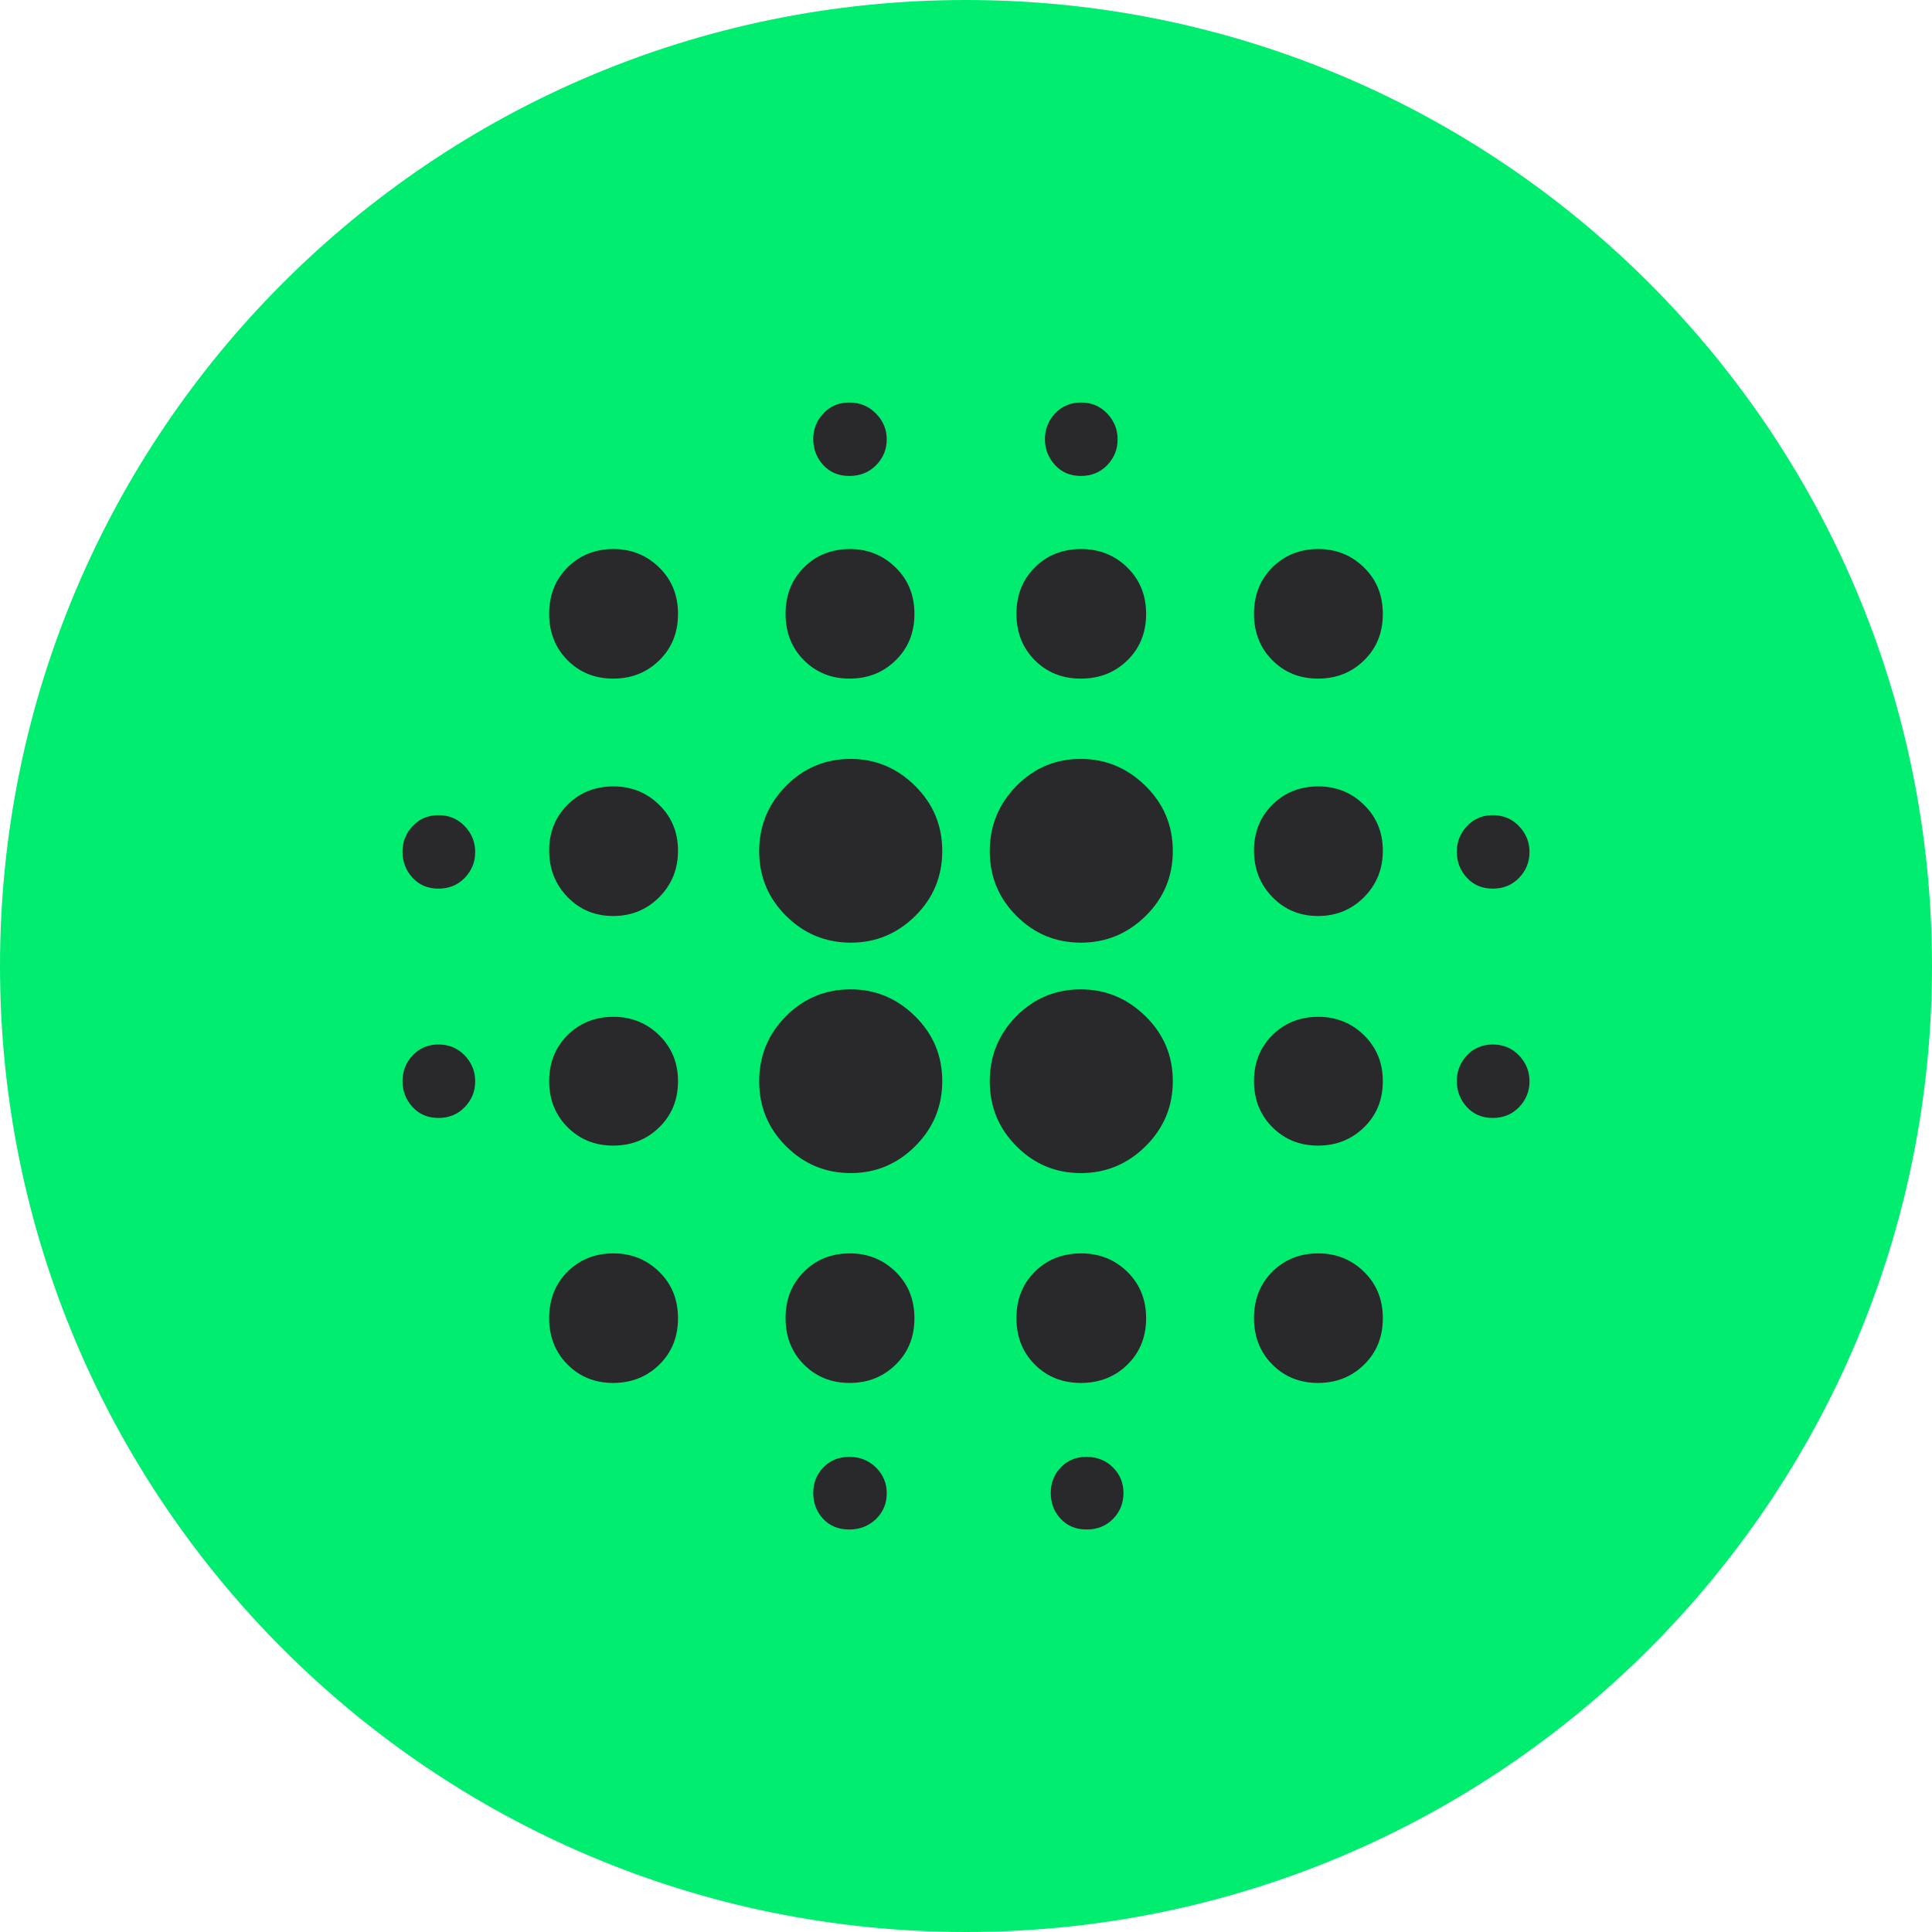 <svg width="48" height="48" viewBox="0 0 48 48" fill="none" xmlns="http://www.w3.org/2000/svg">
<path d="M0 24C0 10.745 10.745 0 24 0C37.255 0 48 10.745 48 24C48 37.255 37.255 48 24 48C10.745 48 0 37.255 0 24Z" fill="#00ED70"/>
<path d="M10.893 27.775C10.629 27.775 10.414 27.684 10.248 27.502C10.083 27.32 10 27.106 10 26.859C10 26.612 10.084 26.399 10.253 26.219C10.422 26.04 10.636 25.95 10.896 25.95C11.155 25.95 11.372 26.041 11.546 26.222C11.719 26.404 11.806 26.619 11.806 26.866C11.806 27.112 11.72 27.326 11.547 27.505C11.375 27.685 11.157 27.775 10.893 27.775ZM10.893 22.078C10.629 22.078 10.414 21.987 10.248 21.805C10.083 21.624 10 21.409 10 21.162C10 20.915 10.084 20.702 10.253 20.523C10.422 20.343 10.636 20.253 10.896 20.253C11.155 20.253 11.372 20.344 11.546 20.526C11.719 20.707 11.806 20.922 11.806 21.169C11.806 21.416 11.72 21.629 11.547 21.809C11.375 21.988 11.157 22.078 10.893 22.078ZM15.235 34.359C14.782 34.359 14.403 34.206 14.1 33.901C13.796 33.596 13.644 33.212 13.644 32.747C13.644 32.282 13.796 31.898 14.1 31.595C14.405 31.291 14.785 31.14 15.242 31.14C15.687 31.14 16.066 31.292 16.377 31.597C16.689 31.902 16.845 32.287 16.845 32.751C16.845 33.216 16.69 33.6 16.38 33.904C16.07 34.207 15.688 34.359 15.235 34.359ZM15.235 28.462C14.782 28.462 14.403 28.309 14.1 28.004C13.796 27.699 13.644 27.318 13.644 26.86C13.644 26.402 13.796 26.022 14.1 25.718C14.405 25.415 14.785 25.263 15.242 25.263C15.687 25.263 16.066 25.415 16.377 25.72C16.689 26.025 16.845 26.407 16.845 26.864C16.845 27.322 16.69 27.703 16.38 28.006C16.07 28.31 15.688 28.462 15.235 28.462ZM15.235 22.758C14.782 22.758 14.403 22.6 14.1 22.286C13.796 21.972 13.644 21.587 13.644 21.132C13.644 20.677 13.796 20.297 14.1 19.994C14.405 19.69 14.785 19.538 15.242 19.538C15.687 19.538 16.066 19.691 16.377 19.996C16.689 20.301 16.845 20.681 16.845 21.136C16.845 21.591 16.69 21.975 16.38 22.288C16.07 22.601 15.688 22.758 15.235 22.758ZM15.235 16.86C14.782 16.86 14.403 16.708 14.1 16.403C13.796 16.098 13.644 15.713 13.644 15.249C13.644 14.784 13.796 14.4 14.1 14.097C14.405 13.793 14.785 13.641 15.242 13.641C15.687 13.641 16.066 13.794 16.377 14.099C16.689 14.404 16.845 14.788 16.845 15.253C16.845 15.718 16.69 16.102 16.38 16.405C16.07 16.709 15.688 16.86 15.235 16.86ZM21.138 29.145C20.513 29.145 19.977 28.923 19.531 28.479C19.085 28.035 18.862 27.497 18.862 26.865C18.862 26.233 19.083 25.695 19.526 25.248C19.968 24.803 20.505 24.58 21.134 24.58C21.75 24.58 22.282 24.802 22.733 25.246C23.184 25.69 23.41 26.228 23.41 26.859C23.41 27.491 23.186 28.03 22.738 28.476C22.291 28.922 21.758 29.145 21.138 29.145ZM21.138 23.42C20.513 23.42 19.977 23.199 19.531 22.756C19.085 22.314 18.862 21.778 18.862 21.148C18.862 20.518 19.083 19.979 19.526 19.529C19.968 19.08 20.505 18.855 21.134 18.855C21.75 18.855 22.282 19.078 22.733 19.523C23.184 19.969 23.41 20.508 23.41 21.142C23.41 21.776 23.186 22.314 22.738 22.757C22.291 23.199 21.758 23.42 21.138 23.42ZM21.108 34.359C20.655 34.359 20.277 34.206 19.973 33.901C19.669 33.596 19.517 33.212 19.517 32.747C19.517 32.282 19.67 31.898 19.974 31.595C20.278 31.291 20.659 31.14 21.116 31.14C21.561 31.14 21.939 31.292 22.251 31.597C22.563 31.902 22.719 32.287 22.719 32.751C22.719 33.216 22.564 33.6 22.253 33.904C21.943 34.207 21.562 34.359 21.108 34.359ZM21.108 16.86C20.655 16.86 20.277 16.708 19.973 16.403C19.669 16.098 19.517 15.713 19.517 15.249C19.517 14.784 19.67 14.4 19.974 14.097C20.278 13.793 20.659 13.641 21.116 13.641C21.561 13.641 21.939 13.794 22.251 14.099C22.563 14.404 22.719 14.788 22.719 15.253C22.719 15.718 22.564 16.102 22.253 16.405C21.943 16.709 21.562 16.86 21.108 16.86ZM21.098 38C20.832 38 20.617 37.912 20.452 37.736C20.287 37.56 20.205 37.346 20.205 37.093C20.205 36.84 20.289 36.627 20.459 36.455C20.628 36.282 20.842 36.195 21.102 36.195C21.362 36.195 21.582 36.283 21.762 36.459C21.941 36.635 22.031 36.849 22.031 37.101C22.031 37.353 21.942 37.566 21.764 37.74C21.585 37.913 21.363 38 21.098 38ZM21.102 11.825C20.834 11.825 20.617 11.734 20.452 11.552C20.287 11.371 20.205 11.156 20.205 10.909C20.205 10.662 20.289 10.449 20.459 10.27C20.628 10.09 20.842 10 21.102 10C21.362 10 21.582 10.091 21.762 10.273C21.941 10.454 22.031 10.669 22.031 10.916C22.031 11.163 21.944 11.376 21.768 11.556C21.592 11.735 21.37 11.825 21.102 11.825ZM26.854 29.145C26.23 29.145 25.697 28.923 25.255 28.479C24.812 28.035 24.59 27.497 24.59 26.865C24.59 26.233 24.81 25.695 25.25 25.248C25.691 24.803 26.224 24.58 26.85 24.58C27.467 24.58 28.003 24.802 28.457 25.246C28.911 25.69 29.138 26.228 29.138 26.859C29.138 27.491 28.913 28.03 28.463 28.476C28.013 28.922 27.477 29.145 26.854 29.145ZM26.854 23.42C26.23 23.42 25.697 23.199 25.255 22.756C24.812 22.314 24.59 21.778 24.59 21.148C24.59 20.518 24.81 19.979 25.25 19.529C25.691 19.08 26.224 18.855 26.85 18.855C27.467 18.855 28.003 19.078 28.457 19.523C28.911 19.969 29.138 20.508 29.138 21.142C29.138 21.776 28.913 22.314 28.463 22.757C28.013 23.199 27.477 23.42 26.854 23.42ZM26.855 34.359C26.395 34.359 26.013 34.206 25.709 33.901C25.405 33.596 25.253 33.212 25.253 32.747C25.253 32.282 25.406 31.898 25.71 31.595C26.014 31.291 26.398 31.14 26.862 31.14C27.314 31.14 27.696 31.292 28.007 31.597C28.319 31.902 28.475 32.287 28.475 32.751C28.475 33.216 28.32 33.6 28.01 33.904C27.7 34.207 27.315 34.359 26.855 34.359ZM26.855 16.86C26.395 16.86 26.013 16.708 25.709 16.403C25.405 16.098 25.253 15.713 25.253 15.249C25.253 14.784 25.406 14.4 25.71 14.097C26.014 13.793 26.398 13.641 26.862 13.641C27.314 13.641 27.696 13.794 28.007 14.099C28.319 14.404 28.475 14.788 28.475 15.253C28.475 15.718 28.32 16.102 28.01 16.405C27.7 16.709 27.315 16.86 26.855 16.86ZM26.998 38C26.733 38 26.518 37.912 26.354 37.736C26.189 37.56 26.106 37.346 26.106 37.093C26.106 36.84 26.19 36.627 26.357 36.455C26.523 36.282 26.735 36.195 26.992 36.195C27.254 36.195 27.473 36.282 27.649 36.456C27.824 36.629 27.912 36.841 27.912 37.091C27.912 37.346 27.826 37.561 27.653 37.737C27.481 37.912 27.262 38 26.998 38ZM26.854 11.825C26.59 11.825 26.375 11.734 26.21 11.552C26.044 11.371 25.961 11.156 25.961 10.909C25.961 10.662 26.046 10.449 26.215 10.27C26.384 10.09 26.598 10 26.857 10C27.117 10 27.333 10.091 27.507 10.273C27.68 10.454 27.767 10.669 27.767 10.916C27.767 11.163 27.681 11.376 27.509 11.556C27.337 11.735 27.118 11.825 26.854 11.825ZM32.746 34.359C32.293 34.359 31.914 34.206 31.611 33.901C31.307 33.596 31.155 33.212 31.155 32.747C31.155 32.282 31.307 31.898 31.611 31.595C31.916 31.291 32.296 31.14 32.753 31.14C33.198 31.14 33.577 31.292 33.888 31.597C34.2 31.902 34.356 32.287 34.356 32.751C34.356 33.216 34.201 33.6 33.891 33.904C33.581 34.207 33.199 34.359 32.746 34.359ZM32.746 28.462C32.293 28.462 31.914 28.309 31.611 28.004C31.307 27.699 31.155 27.318 31.155 26.86C31.155 26.402 31.307 26.022 31.611 25.718C31.916 25.415 32.296 25.263 32.753 25.263C33.198 25.263 33.577 25.415 33.888 25.72C34.2 26.025 34.356 26.407 34.356 26.864C34.356 27.322 34.201 27.703 33.891 28.006C33.581 28.31 33.199 28.462 32.746 28.462ZM32.746 22.758C32.293 22.758 31.914 22.6 31.611 22.286C31.307 21.972 31.155 21.587 31.155 21.132C31.155 20.677 31.307 20.297 31.611 19.994C31.916 19.69 32.296 19.538 32.753 19.538C33.198 19.538 33.577 19.691 33.888 19.996C34.2 20.301 34.356 20.681 34.356 21.136C34.356 21.591 34.201 21.975 33.891 22.288C33.581 22.601 33.199 22.758 32.746 22.758ZM32.746 16.86C32.293 16.86 31.914 16.708 31.611 16.403C31.307 16.098 31.155 15.713 31.155 15.249C31.155 14.784 31.307 14.4 31.611 14.097C31.916 13.793 32.296 13.641 32.753 13.641C33.198 13.641 33.577 13.794 33.888 14.099C34.2 14.404 34.356 14.788 34.356 15.253C34.356 15.718 34.201 16.102 33.891 16.405C33.581 16.709 33.199 16.86 32.746 16.86ZM37.087 27.775C36.823 27.775 36.608 27.684 36.442 27.502C36.277 27.32 36.194 27.106 36.194 26.859C36.194 26.612 36.279 26.399 36.447 26.219C36.616 26.04 36.83 25.95 37.09 25.95C37.349 25.95 37.566 26.041 37.739 26.222C37.913 26.404 38 26.619 38 26.866C38 27.112 37.914 27.326 37.742 27.505C37.569 27.685 37.351 27.775 37.087 27.775ZM37.087 22.078C36.823 22.078 36.608 21.987 36.442 21.805C36.277 21.624 36.194 21.409 36.194 21.162C36.194 20.915 36.279 20.702 36.447 20.523C36.616 20.343 36.83 20.253 37.09 20.253C37.349 20.253 37.566 20.344 37.739 20.526C37.913 20.707 38 20.922 38 21.169C38 21.416 37.914 21.629 37.742 21.809C37.569 21.988 37.351 22.078 37.087 22.078Z" fill="#29292B"/>
</svg>
